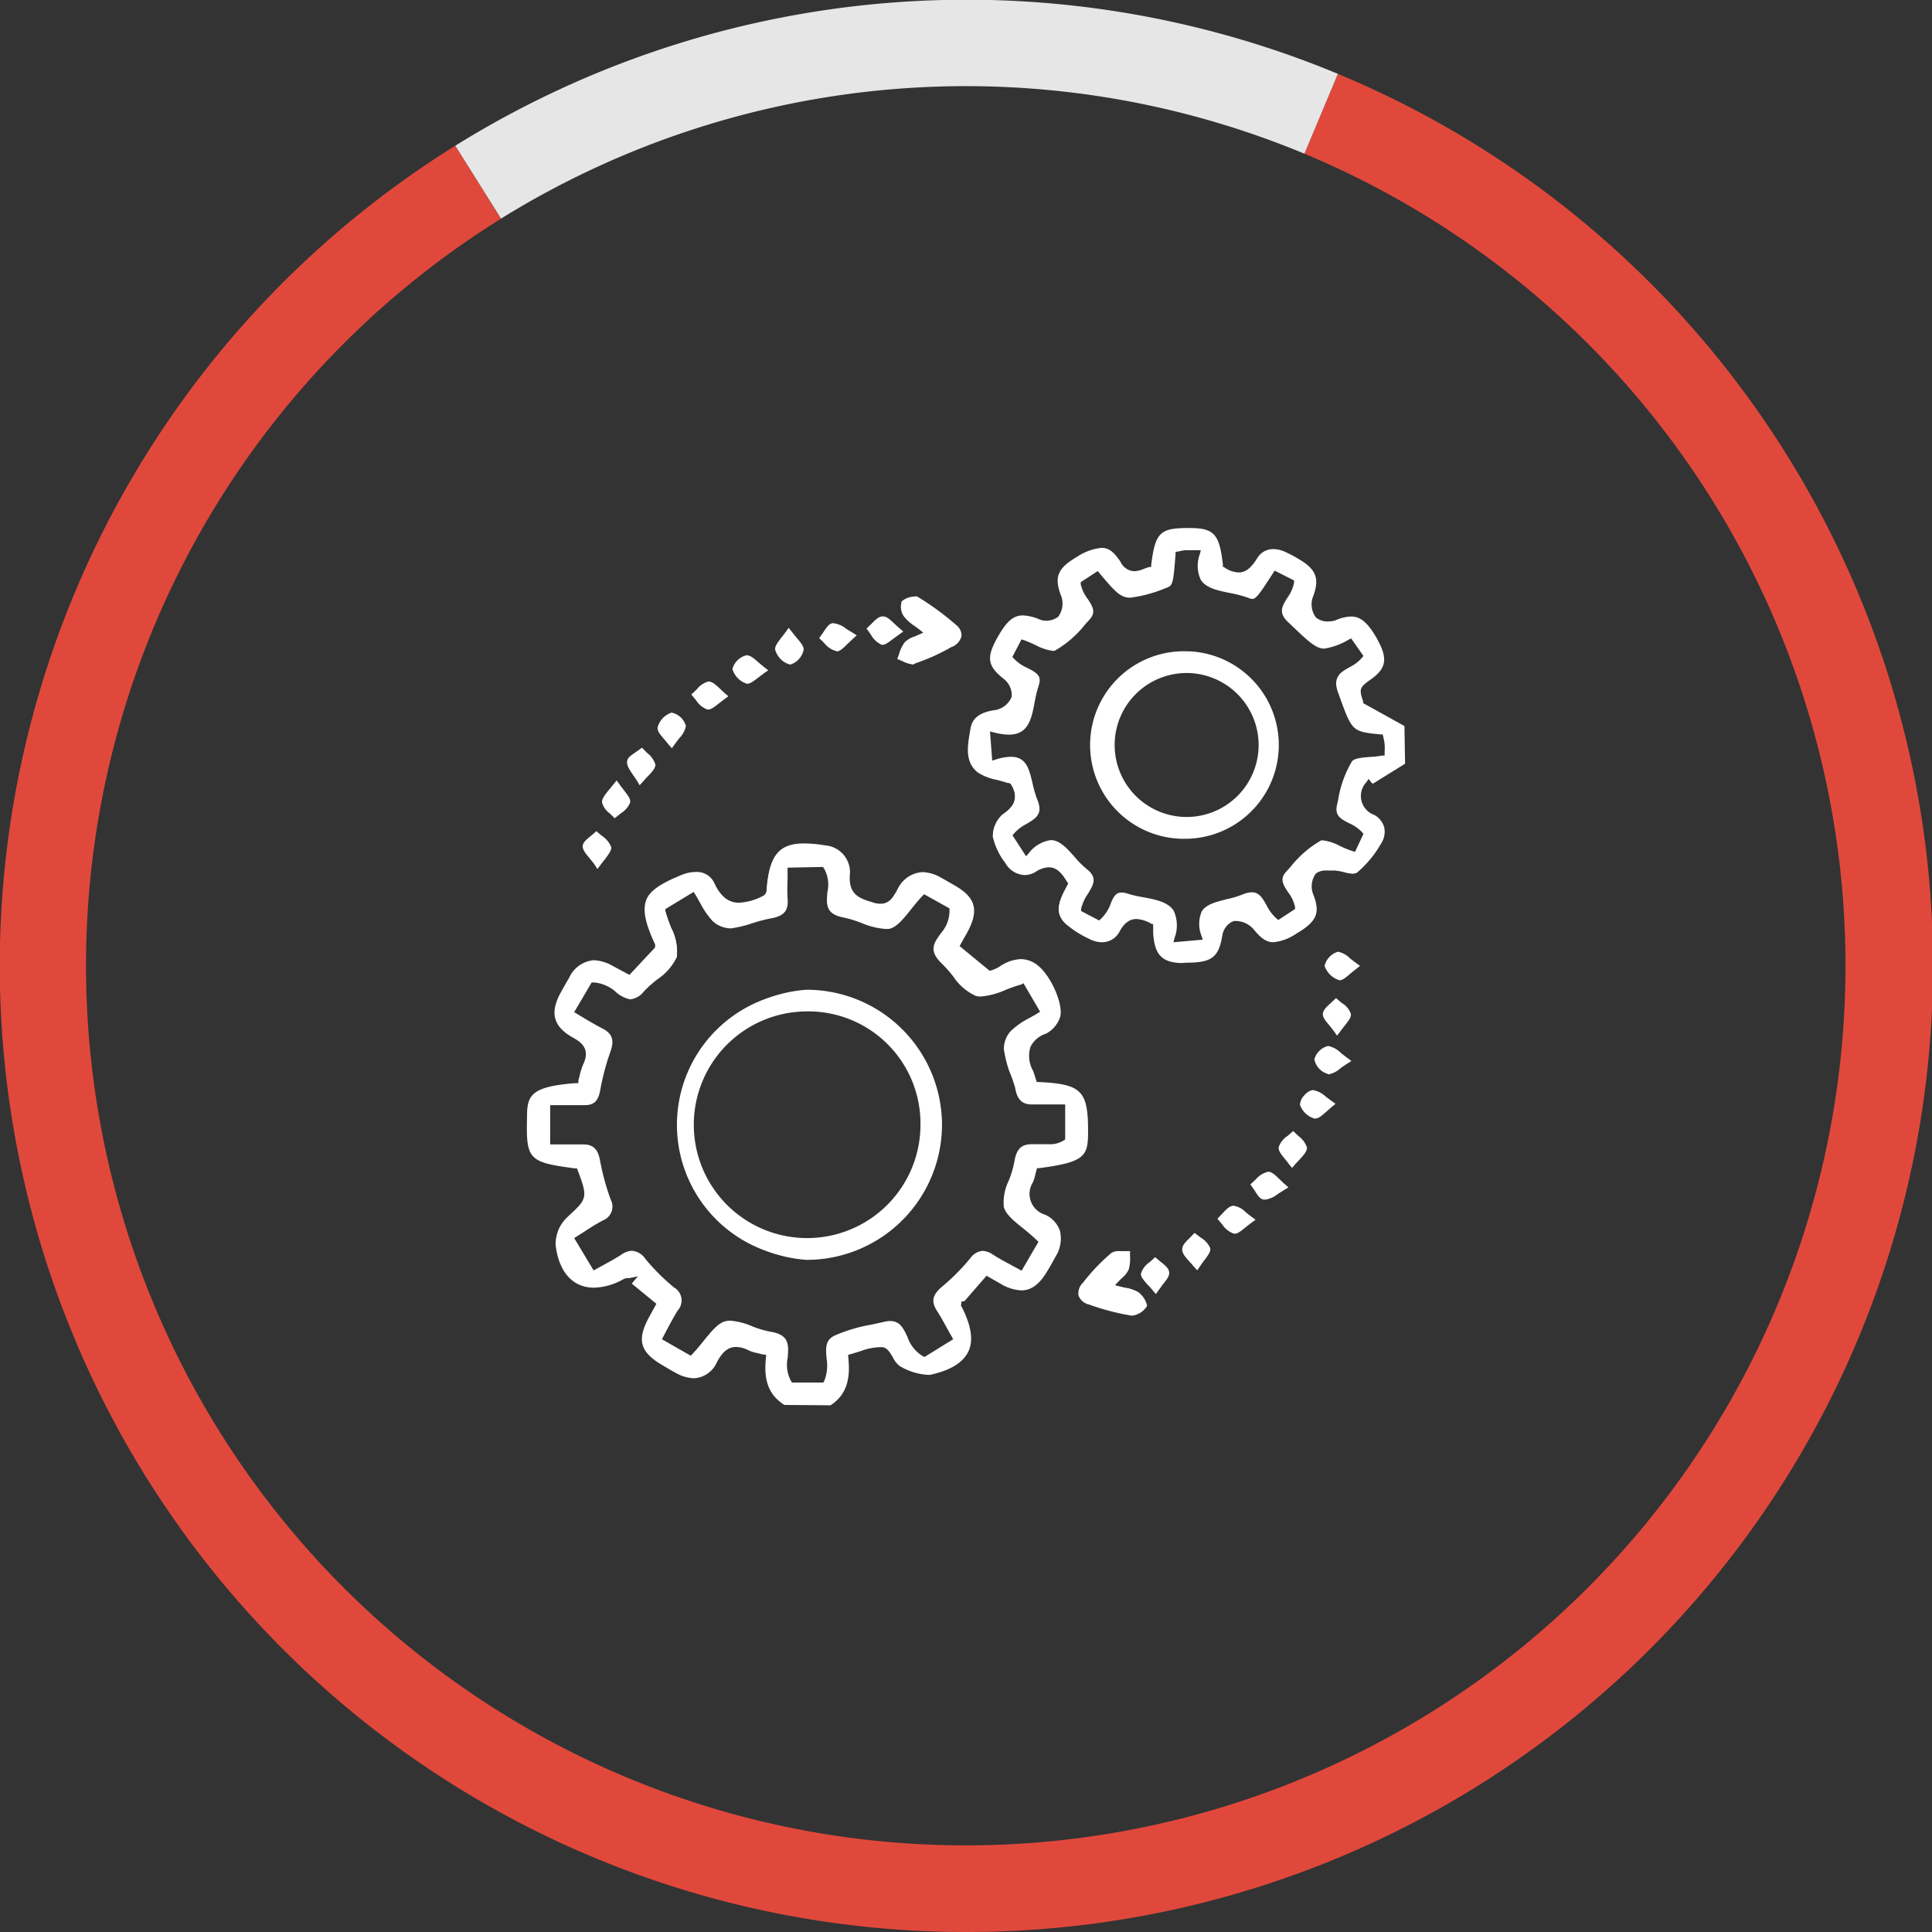 <svg xmlns="http://www.w3.org/2000/svg" viewBox="0 0 157 157"><rect x="0" y="0" width="157" height="157" fill="#333333" stroke="none"/><defs><style>.cls-1{fill:#fff;}.cls-2{fill:#e1483c;}.cls-3{fill:#e6e6e6;}</style></defs><g id="Layer_2" data-name="Layer 2"><g id="Layer_1-2" data-name="Layer 1"><path class="cls-1" d="M74.21,54a2.54,2.54,0,0,1-.87-.27l-.43-.18.14-.37a3,3,0,0,1,.48-1,2.08,2.08,0,0,1,.8-.46l.55-.24.14-.07-.12-.1c-.18-.15-.37-.29-.55-.42a3.56,3.56,0,0,1-.92-.83,1.41,1.41,0,0,1-.15-1.2,1.66,1.66,0,0,1,1-.38.57.57,0,0,1,.26,0,22.09,22.09,0,0,1,3.15,2.3,1.1,1.1,0,0,1,.45.89,1.22,1.22,0,0,1-.74.86,16.51,16.51,0,0,1-3,1.37Z"></path><path class="cls-1" d="M74.21,53.91a2.69,2.69,0,0,1-.83-.26l-.33-.15a2,2,0,0,0,.1-.26,3.05,3.05,0,0,1,.46-.94,2.24,2.24,0,0,1,.76-.43l.56-.24.3-.15L75,51.27l-.55-.42a3.76,3.76,0,0,1-.9-.8A1.35,1.35,0,0,1,73.36,49a1.55,1.55,0,0,1,.93-.35.44.44,0,0,1,.21,0A21.65,21.65,0,0,1,77.63,51a1,1,0,0,1,.41.79,1.09,1.09,0,0,1-.68.77l-.08,0a15.72,15.72,0,0,1-2.94,1.31Z"></path><path class="cls-1" d="M92,106.92a19.34,19.34,0,0,1-3.5-.91,1.19,1.19,0,0,1-.85-.71,1.18,1.18,0,0,1,.36-1.07,16,16,0,0,1,2.3-2.41,1.14,1.14,0,0,1,.68-.15h.84v.4a3.43,3.43,0,0,1-.1,1.08,2.12,2.12,0,0,1-.56.71c-.15.15-.3.29-.45.46l-.11.12.16.05.68.16a2.93,2.93,0,0,1,1.06.36,1.91,1.91,0,0,1,.71,1.1,1.66,1.66,0,0,1-1.18.8Z"></path><path class="cls-1" d="M92,106.81a19.35,19.35,0,0,1-3.48-.91,1.05,1.05,0,0,1-.77-.64,1.1,1.1,0,0,1,.33-1,16.29,16.29,0,0,1,2.29-2.39,1,1,0,0,1,.61-.13h.37l.36,0v.28a3,3,0,0,1-.09,1,1.91,1.91,0,0,1-.54.67c-.14.14-.29.29-.44.46l-.23.25.33.09c.24.07.47.12.68.17a2.6,2.6,0,0,1,1,.34,1.89,1.89,0,0,1,.67,1,1.6,1.6,0,0,1-1.07.71Z"></path><path class="cls-1" d="M54.32,60.49,54,60.1c-.4-.46-.6-.71-.56-1a1.75,1.75,0,0,1,1.13-1.19h0A1.51,1.51,0,0,1,55.74,59a2,2,0,0,1-.55,1l-.33.44-.26.36Z"></path><path class="cls-1" d="M54.41,60.42l-.33-.4c-.37-.43-.56-.66-.53-.88a1.64,1.64,0,0,1,1-1.1h0a1.45,1.45,0,0,1,1,1,1.84,1.84,0,0,1-.53,1l-.33.44-.18.25Z"></path><path class="cls-1" d="M54.5,60.35l-.33-.4c-.34-.39-.53-.63-.5-.79a1.52,1.52,0,0,1,.95-1h0a1.4,1.4,0,0,1,.9.84,1.77,1.77,0,0,1-.51.91c-.12.16-.23.3-.33.45l-.09.12Z"></path><path class="cls-1" d="M54.59,60.28l-.36-.43c-.23-.27-.48-.55-.45-.68a1.39,1.39,0,0,1,.86-.91c.2,0,.76.53.76.73s-.21.5-.48.85C54.81,60,54.7,60.12,54.59,60.28Z"></path><path class="cls-1" d="M108.86,79.66a1.83,1.83,0,0,1-1.22-1.17,1.57,1.57,0,0,1,1.09-1.15,1.94,1.94,0,0,1,1,.56l.43.33.36.26-.35.28c-.14.1-.26.21-.38.3-.45.4-.7.59-.94.59Z"></path><path class="cls-1" d="M108.87,79.55a1.69,1.69,0,0,1-1.12-1.09,1.44,1.44,0,0,1,1-1,1.85,1.85,0,0,1,1,.53l.43.33.24.18-.23.18-.39.32c-.42.36-.66.55-.86.55Z"></path><path class="cls-1" d="M108.88,79.44a1.58,1.58,0,0,1-1-1,1.44,1.44,0,0,1,.88-.86,1.79,1.79,0,0,1,.9.51c.14.11.28.22.44.33l.12.09-.12.09-.4.33c-.39.34-.62.52-.78.52Z"></path><path class="cls-1" d="M108.89,79.33a1.53,1.53,0,0,1-.93-.93c0-.16.56-.72.78-.72s.49.21.83.49c.14.1.28.22.44.33l-.44.37c-.27.23-.54.46-.67.46Z"></path><path class="cls-1" d="M107.88,87.26a1.52,1.52,0,0,1-1.07-1.18A1.55,1.55,0,0,1,107.92,85a2,2,0,0,1,1.06.58l.45.35.39.29-.41.26-.47.32a2,2,0,0,1-1,.51Z"></path><path class="cls-1" d="M107.88,87.15a1.4,1.4,0,0,1-.95-1.07,1.45,1.45,0,0,1,1-1,1.93,1.93,0,0,1,1,.55l.46.36.25.19-.27.18-.47.32a2.09,2.09,0,0,1-1,.49Z"></path><path class="cls-1" d="M107.88,87a.93.93,0,0,1,.05-1.85c.25,0,.54.23.91.52l.46.36.13.09-.14.09-.48.33a2,2,0,0,1-.9.46Z"></path><path class="cls-1" d="M107.88,86.92a1.26,1.26,0,0,1-.73-.83c0-.26.53-.8.78-.8s.49.22.84.5l.46.36a5,5,0,0,0-.48.33,2,2,0,0,1-.84.44Z"></path><path class="cls-1" d="M93.65,104.83a5.06,5.06,0,0,0-.37-.41c-.38-.43-.6-.68-.56-.94a1.77,1.77,0,0,1,.7-.91l.45-.41.45.38c.32.25.65.51.69.83s-.19.6-.51,1l-.32.44-.25.35Z"></path><path class="cls-1" d="M93.74,104.76l-.37-.42c-.4-.43-.57-.64-.54-.85s.36-.58.66-.84l.38-.34.38.32c.3.23.61.48.65.76s-.19.53-.49.92c-.12.15-.22.29-.32.43l-.17.24Z"></path><path class="cls-1" d="M93.82,104.68c-.13-.15-.25-.29-.37-.41-.36-.4-.53-.6-.51-.76a1.67,1.67,0,0,1,.62-.77l.31-.28.31.25c.29.23.58.46.6.69s-.18.49-.45.84c-.13.16-.23.29-.33.44l-.08.12Z"></path><path class="cls-1" d="M93.91,104.61l-.38-.42c-.23-.25-.5-.54-.48-.66s.32-.47.59-.71l.24-.21.23.19c.26.2.54.43.56.61s-.19.44-.43.76C94.13,104.3,94,104.45,93.91,104.61Z"></path><path class="cls-1" d="M68,52.92a1.83,1.83,0,0,1-1-.64c-.07-.08-.43-.42-.43-.42l.33-.47c.29-.45.49-.72.78-.75h0a2,2,0,0,1,1.09.46l.47.29.38.24-.33.3-.36.34c-.45.45-.68.66-.93.66Z"></path><path class="cls-1" d="M68,52.81a1.81,1.81,0,0,1-.88-.61c-.07-.08-.37-.36-.37-.36l.28-.39c.27-.41.46-.67.7-.7h0a2,2,0,0,1,1,.45l.47.29.26.15-.23.21-.36.35c-.43.41-.64.62-.85.62Z"></path><path class="cls-1" d="M68,52.7c-.28,0-.55-.31-.82-.58l-.3-.29.22-.32c.25-.37.43-.63.62-.65h0a2,2,0,0,1,1,.43l.47.29.13.08-.11.1a4.25,4.25,0,0,0-.37.36c-.39.38-.61.58-.77.58Z"></path><path class="cls-1" d="M68,52.59a1.62,1.62,0,0,1-.75-.55L67,51.81l.18-.26c.16-.23.37-.56.52-.58h0a2,2,0,0,1,.88.41l.47.3-.42.4c-.25.25-.51.51-.64.51Z"></path><path class="cls-1" d="M60.7,55.56a1.75,1.75,0,0,1-1.18-1.2,1.58,1.58,0,0,1,1.13-1.11c.33,0,.62.25,1,.59l.43.36.35.27-.37.26-.44.33c-.43.33-.66.5-.89.5Z"></path><path class="cls-1" d="M60.71,55.45a1.71,1.71,0,0,1-1.09-1.12,1.56,1.56,0,0,1,1-1c.28,0,.56.24.94.56.14.12.28.24.44.36l.23.19-.24.17-.45.34c-.4.31-.63.47-.82.47Z"></path><path class="cls-1" d="M60.72,55.34a1.61,1.61,0,0,1-1-1,1.49,1.49,0,0,1,.92-.83c.24,0,.52.23.87.53.14.11.28.24.44.36l.11.09-.12.09-.45.34c-.37.29-.6.45-.75.45Z"></path><path class="cls-1" d="M60.73,55.23a1.51,1.51,0,0,1-.89-.94c0-.15.56-.7.81-.7s.46.22.8.51l.44.36-.47.35a1.94,1.94,0,0,1-.67.42Z"></path><path class="cls-1" d="M57.5,57.66a1.78,1.78,0,0,1-.93-.75l-.39-.47.44-.42a1.83,1.83,0,0,1,.94-.64h0c.3,0,.54.21.92.56l.39.37.32.27-.34.25-.43.33c-.4.32-.64.5-.88.5Z"></path><path class="cls-1" d="M57.51,57.55a1.74,1.74,0,0,1-.85-.71l-.32-.39.36-.35a1.75,1.75,0,0,1,.87-.61h0c.25,0,.48.2.83.54l.4.36.21.18-.22.17c-.16.11-.31.23-.44.34-.37.29-.61.47-.81.47Z"></path><path class="cls-1" d="M57.51,57.44a1.64,1.64,0,0,1-.76-.67l-.26-.31.29-.28c.26-.27.53-.55.8-.58h0c.18,0,.4.19.73.51.14.13.27.25.41.36l.1.1-.11.08-.44.34c-.35.28-.58.45-.74.45Z"></path><path class="cls-1" d="M57.52,57.33c-.23-.06-.46-.35-.69-.63a2.11,2.11,0,0,0-.19-.23l.22-.22c.25-.25.5-.51.74-.54h0c.14,0,.4.24.65.48l.4.37-.44.34a1.92,1.92,0,0,1-.67.43Z"></path><path class="cls-1" d="M51.74,63.41,51.46,63c-.32-.47-.53-.78-.5-1.11s.3-.49.72-.78l.49-.35.42.43a1.88,1.88,0,0,1,.67.94c0,.26-.17.49-.58.92-.15.15-.27.28-.4.43l-.3.33Z"></path><path class="cls-1" d="M51.84,63.35l-.31-.46c-.28-.42-.49-.72-.46-1s.28-.43.67-.7l.42-.29.36.35a1.91,1.91,0,0,1,.63.89c0,.19-.14.39-.55.82l-.41.43-.19.23Z"></path><path class="cls-1" d="M51.93,63.29c-.1-.17-.21-.32-.3-.46a1.78,1.78,0,0,1-.45-.94c0-.19.27-.37.63-.62l.34-.24.29.29a1.9,1.9,0,0,1,.6.82c0,.15-.15.35-.52.74l-.41.43-.1.11Z"></path><path class="cls-1" d="M52,63.23l-.32-.47c-.24-.36-.44-.65-.42-.85s.33-.37.58-.55l.26-.18.23.23c.26.25.53.5.57.75s-.27.41-.5.64Z"></path><path class="cls-1" d="M49.54,66.09a1.61,1.61,0,0,1-.62-.9c0-.3.22-.58.56-1,.11-.13.23-.27.35-.43l.28-.34.26.36.35.46c.36.47.55.73.48,1a1.88,1.88,0,0,1-.76.86l-.49.39Z"></path><path class="cls-1" d="M49.61,66a1.51,1.51,0,0,1-.57-.83c0-.25.2-.51.52-.88l.36-.43.18-.23.18.24.35.47c.37.48.52.69.46.88a1.75,1.75,0,0,1-.73.81l-.4.32Z"></path><path class="cls-1" d="M49.69,65.93c-.27-.26-.52-.51-.54-.76s.21-.47.49-.8l.37-.43.09-.11.08.12.36.47c.33.42.49.64.45.78a1.79,1.79,0,0,1-.69.75l-.33.26Z"></path><path class="cls-1" d="M50,66.06l-.21-.21c-.24-.24-.5-.48-.51-.69s.21-.41.47-.71c.11-.14.24-.28.36-.44l.36.47c.21.26.46.59.43.69s-.37.47-.66.69Z"></path><path class="cls-1" d="M102.72,97.48c-.3,0-.51-.33-.77-.74l-.34-.49.44-.41a1.87,1.87,0,0,1,1-.62h0c.29,0,.54.23.91.59l.4.38.34.3-.39.24-.46.29a2.12,2.12,0,0,1-1,.46Z"></path><path class="cls-1" d="M102.73,97.36c-.25,0-.44-.29-.69-.68l-.28-.41.37-.35a1.83,1.83,0,0,1,.88-.59h0c.24,0,.47.22.82.56l.41.38.22.21-.26.15-.46.29a2.1,2.1,0,0,1-1,.45Z"></path><path class="cls-1" d="M102.73,97.25c-.19,0-.37-.28-.6-.63l-.22-.33.29-.29a1.75,1.75,0,0,1,.82-.56h0c.18,0,.4.2.74.53l.4.39.11.1-.13.08-.46.29a2.07,2.07,0,0,1-.91.43Z"></path><path class="cls-1" d="M102.74,97.14c-.14,0-.36-.34-.51-.58l-.18-.26a2.39,2.39,0,0,0,.23-.22c.25-.24.52-.5.75-.52h0c.14,0,.4.25.65.49l.41.39c-.17.1-.33.2-.47.3a2.13,2.13,0,0,1-.85.4Z"></path><path class="cls-1" d="M71.66,52.4a1.88,1.88,0,0,1-.89-.83l-.35-.49.42-.41c.28-.29.57-.58.9-.58s.59.26.94.59c.12.11.25.24.4.36l.32.28-.35.25-.45.33c-.45.34-.67.5-.89.5Z"></path><path class="cls-1" d="M71.66,52.29l-.06,0c-.27-.08-.51-.42-.74-.75l-.3-.42.36-.34c.26-.27.54-.55.82-.55s.53.25.86.56l.4.37.22.19-.24.16c-.16.11-.31.22-.44.33-.43.33-.65.48-.83.48Z"></path><path class="cls-1" d="M71.69,52.17h0c-.25-.08-.48-.4-.7-.72l-.24-.34.29-.27c.25-.26.51-.52.74-.52s.47.23.78.53l.41.37.11.1-.12.08-.45.33c-.38.29-.6.45-.76.45Z"></path><path class="cls-1" d="M71.7,52.06c-.23-.07-.45-.38-.65-.68l-.19-.26.22-.21c.22-.23.47-.49.66-.49s.42.23.71.5l.41.38c-.17.11-.33.23-.47.34a2,2,0,0,1-.68.42Z"></path><path class="cls-1" d="M64.18,54A1.74,1.74,0,0,1,63,52.82c-.06-.26.13-.52.49-1,.11-.13.22-.28.34-.44l.26-.36.28.35c.11.15.23.29.33.41.36.43.61.72.61,1A1.61,1.61,0,0,1,64.25,54h-.07Z"></path><path class="cls-1" d="M64.2,53.85a1.64,1.64,0,0,1-1.08-1.05c0-.2.1-.42.47-.88.11-.13.22-.28.34-.44l.18-.24.18.23c.12.16.24.3.35.43.33.39.56.67.56,1a1.51,1.51,0,0,1-1,1h0Z"></path><path class="cls-1" d="M64.22,53.74a1.56,1.56,0,0,1-1-1c0-.15.12-.36.45-.78.11-.13.23-.28.35-.45l.09-.12.09.12.36.44c.31.36.53.63.53.87a1.43,1.43,0,0,1-.84.89h0Z"></path><path class="cls-1" d="M64.24,53.63a1.46,1.46,0,0,1-.91-.89c0-.11.22-.41.43-.68l.35-.45.36.44c.29.33.51.6.51.8A1.39,1.39,0,0,1,64.24,53.63Z"></path><path class="cls-1" d="M48.28,70.2l-.34-.42c-.35-.42-.59-.72-.59-1s.26-.52.65-.84l.24-.2.22-.2.42.36a2,2,0,0,1,.78.91c.06.25-.13.51-.49,1-.11.13-.23.29-.35.45l-.27.36Z"></path><path class="cls-1" d="M48.37,70.13,48,69.71c-.34-.41-.57-.69-.57-1s.25-.46.61-.76a2.54,2.54,0,0,0,.24-.2l.15-.13.35.29a2,2,0,0,1,.74.85c0,.2-.1.41-.47.88-.11.14-.23.29-.35.46l-.18.24Z"></path><path class="cls-1" d="M48.46,70.06l-.35-.42c-.32-.39-.54-.66-.53-.9s.23-.4.56-.67l.32-.28.28.24a1.92,1.92,0,0,1,.7.79c0,.15-.12.36-.45.78-.11.14-.23.29-.35.46l-.09.12Z"></path><path class="cls-1" d="M48.55,70c-.13-.16-.25-.31-.37-.44-.28-.34-.5-.61-.49-.8s.29-.41.53-.6l.24-.21.24.21c.28.22.57.46.63.7s-.21.41-.43.68S48.67,69.82,48.55,70Z"></path><path class="cls-1" d="M108.38,83.77l-.31-.39c-.35-.42-.59-.7-.57-1s.33-.59.63-.86l.44-.41.46.39a1.7,1.7,0,0,1,.74.87c.06.26-.14.53-.51,1-.11.14-.23.28-.34.44l-.27.35Z"></path><path class="cls-1" d="M108.47,83.7l-.34-.42c-.31-.37-.53-.64-.51-.9s.3-.54.58-.79l.37-.34.39.33c.31.24.64.49.71.8s-.12.42-.49.88c-.12.14-.23.28-.35.44l-.18.23Z"></path><path class="cls-1" d="M108.56,83.63l-.34-.42c-.29-.34-.51-.61-.49-.82s.29-.48.55-.71l.29-.28.32.26c.3.24.61.48.67.75s-.13.36-.47.78l-.35.44-.09.12Z"></path><path class="cls-1" d="M108.65,83.56l-.35-.42c-.25-.31-.47-.57-.46-.74s.28-.43.52-.64l.22-.21.24.2c.29.22.58.45.63.68s-.23.42-.45.69Z"></path><path class="cls-1" d="M106.87,90.91a1.77,1.77,0,0,1-1.23-1.13A1.22,1.22,0,0,1,106,89a1.19,1.19,0,0,1,.67-.42,2,2,0,0,1,1.07.54l.43.32.36.26-.34.28-.4.35c-.42.37-.64.56-.89.56Z"></path><path class="cls-1" d="M106.88,90.8a1.66,1.66,0,0,1-1.13-1,1.1,1.1,0,0,1,.35-.67,1,1,0,0,1,.59-.38h0a1.87,1.87,0,0,1,1,.52l.44.32.24.17-.23.19c-.15.12-.28.25-.41.36-.38.34-.61.53-.81.53Z"></path><path class="cls-1" d="M106.89,90.69a1.57,1.57,0,0,1-1-1,1,1,0,0,1,.32-.56,1,1,0,0,1,.51-.35,1.8,1.8,0,0,1,.92.5l.45.33.12.08-.12.09-.41.36c-.36.32-.58.51-.74.51Z"></path><path class="cls-1" d="M106.9,90.58a1.48,1.48,0,0,1-.94-.87,1.08,1.08,0,0,1,.3-.46.85.85,0,0,1,.44-.31h0a1.88,1.88,0,0,1,.85.47l.44.33a5.27,5.27,0,0,0-.42.37c-.26.23-.53.47-.66.47Z"></path><path class="cls-1" d="M104.75,94.61a5.13,5.13,0,0,0-.33-.42c-.37-.46-.56-.71-.5-1a1.79,1.79,0,0,1,.71-.88l.46-.4.44.42a1.88,1.88,0,0,1,.68.93c0,.26-.18.51-.56.92l-.38.41-.27.32Z"></path><path class="cls-1" d="M104.84,94.54l-.34-.43c-.34-.42-.52-.66-.47-.87a1.7,1.7,0,0,1,.67-.82l.39-.33.36.35a1.78,1.78,0,0,1,.64.87c0,.19-.13.4-.52.83l-.38.41-.18.21Z"></path><path class="cls-1" d="M104.93,94.47l-.34-.43c-.34-.42-.49-.62-.46-.77a1.81,1.81,0,0,1,.65-.76l.3-.26.3.27c.27.26.56.53.6.8s-.12.34-.5.74l-.38.42-.09.11Z"></path><path class="cls-1" d="M105,94.41l-.35-.44c-.21-.27-.45-.56-.43-.68a1.82,1.82,0,0,1,.61-.7l.23-.19.22.21c.26.24.53.49.57.73s-.25.41-.47.64S105.15,94.25,105,94.41Z"></path><path class="cls-1" d="M100.27,100.25a1.85,1.85,0,0,1-.94-.74l-.4-.47.41-.43c.27-.29.55-.6.88-.63h0a1.7,1.7,0,0,1,1,.52c.14.11.28.23.45.35l.36.27-.37.27-.45.35c-.4.33-.64.51-.87.51Z"></path><path class="cls-1" d="M100.27,100.14a1.87,1.87,0,0,1-.86-.71l-.33-.38.34-.36c.26-.28.52-.57.81-.6h0a1.63,1.63,0,0,1,.89.5l.45.35.24.18-.24.18c-.17.12-.32.24-.46.36-.38.3-.61.48-.8.48Z"></path><path class="cls-1" d="M100.28,100a1.86,1.86,0,0,1-.78-.67l-.27-.31.27-.28c.24-.27.49-.54.74-.56h0a1.54,1.54,0,0,1,.81.47l.45.35.12.09-.12.09c-.17.12-.32.25-.46.36-.35.28-.58.46-.73.46Z"></path><path class="cls-1" d="M100.29,99.91c-.24,0-.48-.34-.7-.62l-.2-.24.2-.21c.22-.25.46-.5.66-.52h0c.18,0,.44.21.74.45.13.11.28.23.45.35l-.47.36a2.08,2.08,0,0,1-.66.44Z"></path><path class="cls-1" d="M97,102.91c-.12-.15-.24-.28-.35-.4-.34-.38-.59-.66-.58-1s.3-.61.59-.89l.41-.43.49.37a1.9,1.9,0,0,1,.78.85c.07.26-.11.52-.47,1-.11.14-.22.29-.33.46l-.25.36Z"></path><path class="cls-1" d="M97.05,102.84c-.12-.15-.25-.29-.36-.41-.32-.36-.56-.62-.55-.88s.29-.56.56-.82l.34-.36.41.31c.32.24.66.48.74.79s-.11.45-.45.89l-.33.46-.17.25Z"></path><path class="cls-1" d="M97.14,102.77l-.36-.41c-.3-.34-.53-.59-.53-.81s.27-.49.52-.74l.29-.29.32.25c.31.23.63.46.7.73s-.11.37-.43.79l-.34.47-.08.12Z"></path><path class="cls-1" d="M97.22,102.7c-.12-.16-.25-.29-.36-.42-.27-.3-.5-.55-.49-.73s.26-.44.49-.67l.21-.21.25.19c.29.22.59.44.65.67s-.2.43-.41.71Z"></path><path class="cls-1" d="M63.74,114.17c-1.27-.81-1.71-2-1.49-3.88l0-.21-.2,0-.49-.12a3.4,3.4,0,0,1-.76-.24,2.17,2.17,0,0,0-1-.26c-.77,0-1.21.62-1.54,1.23A2.15,2.15,0,0,1,56.41,112a3.14,3.14,0,0,1-1.45-.41c-.29-.15-.57-.32-.86-.49l-.22-.13c-1.91-1.11-2.17-2.1-1.06-4.07l.52-.95-2-1.64.49-.59-.67.14H51a.91.91,0,0,0-.34.09,5.07,5.07,0,0,1-2.39.69c-1.73,0-2.87-1.28-3.12-3.49a3,3,0,0,1,.92-2.21l.22-.21c1.44-1.31,1.47-1.48.65-3.64l-.05-.14-.15,0c-3.83-.51-4-.71-3.91-4.27,0-1.71.4-2.39,3.94-2.66H47l0-.17c0-.13.07-.28.1-.42a5.06,5.06,0,0,1,.29-.93c.57-1.2-.06-1.76-.83-2.18-1.59-.89-1.9-2-1-3.65.26-.47.47-.84.69-1.21a2.42,2.42,0,0,1,2-1.43,3.37,3.37,0,0,1,1.57.48l1.33.71L53.23,77l0-.07a.37.37,0,0,0,0-.2c-.82-1.75-1-2.78-.73-3.55s1.14-1.37,2.89-2.08a3,3,0,0,1,1.14-.24,1.56,1.56,0,0,1,1.52.9c.49,1.08,1.15,1.6,2,1.6a4.73,4.73,0,0,0,2-.58.58.58,0,0,0,.24-.37c.2-2.9,1-3.87,3.06-3.87a10.64,10.64,0,0,1,1.71.16,2.18,2.18,0,0,1,2,2.4c-.11,1.62.8,1.91,1.86,2.23a1.94,1.94,0,0,0,.63.11c.71,0,1-.5,1.29-1l.13-.24a2.38,2.38,0,0,1,2-1.33,3.16,3.16,0,0,1,1.39.39c.41.22.81.46,1.21.69,1.77,1,2,2.07,1,3.88l-.59,1.05,2.43,2,.07,0a2.84,2.84,0,0,0,.76-.34,3.24,3.24,0,0,1,1.71-.6,2.21,2.21,0,0,1,1.39.52c1.14.9,2.17,3.39,1.77,4.3A2.4,2.4,0,0,1,85,84a2.12,2.12,0,0,0-1.26,1.07A2.46,2.46,0,0,0,83.94,87a4.75,4.75,0,0,1,.17.49l.14.44h.17c3.48.16,4,.72,4,4,0,2-.2,2.51-4,3l-.15,0-.13.48a3.34,3.34,0,0,1-.21.68,1.76,1.76,0,0,0,1,2.62,2.25,2.25,0,0,1,1.2,1.3,2.72,2.72,0,0,1-.33,2.07c-.22.41-.45.81-.69,1.21-.63,1.07-1.3,1.57-2.1,1.57a3.57,3.57,0,0,1-1.67-.52l-1.17-.67-1.81,2.08-.23,0v.11a.2.2,0,0,0,0,.13v0l-.06.07h0l.06.1c.79,1.53,1,2.76.56,3.67s-1.46,1.53-3.09,1.89a1.09,1.09,0,0,1-.26,0A5,5,0,0,1,73.1,111a2,2,0,0,1-.54-.69c-.22-.38-.45-.77-.82-.83a1.84,1.84,0,0,0-.33,0,4.81,4.81,0,0,0-1.48.32l-.79.24-.21.05,0,.21c.22,1.91-.23,3.11-1.44,3.9l0,0Zm-4.4-6.85a5.7,5.7,0,0,1,1.74.44,7.77,7.77,0,0,0,1.54.46c1.54.25,1.47,1.08,1.39,2.12a2.77,2.77,0,0,0,.25,1.85l.1.16,2.55,0,.07-.13a3.35,3.35,0,0,0,.19-1.82c-.07-.84-.13-1.49.66-1.87a12.85,12.85,0,0,1,3-.89l1-.22a2.07,2.07,0,0,1,.52-.07c.78,0,1.07.6,1.39,1.29a2.94,2.94,0,0,0,1.22,1.55l.17.08,2.33-1.44-.5-.89c-.26-.47-.51-.94-.79-1.37-.52-.79-.42-1.32.37-2a17.32,17.32,0,0,0,2.3-2.31,1.38,1.38,0,0,1,1-.61,1.62,1.62,0,0,1,.86.31c.45.29.91.54,1.4.8l.92.5,1.37-2.35-.14-.13c-.35-.34-.72-.64-1.07-.93-.76-.61-1.46-1.16-1.61-1.79a4.06,4.06,0,0,1,.4-2.11,8,8,0,0,0,.46-1.54c.19-1.19.69-1.43,1.48-1.43.21,0,.43,0,.65,0s.46,0,.69,0a2,2,0,0,0,1.15-.28l.16-.1,0-2.85-1.64,0c-.28,0-.55,0-.82,0l-.25,0c-.8,0-1.2-.4-1.36-1.37A12.9,12.9,0,0,0,82,87a10,10,0,0,1-.42-1.72,2.13,2.13,0,0,1,.57-1.51,6.33,6.33,0,0,1,1.45-1c.26-.14.49-.27.72-.42l.21-.12L83.17,79.9,83,80a11.65,11.65,0,0,0-1.3.45,6.25,6.25,0,0,1-2,.53,1.4,1.4,0,0,1-.43-.06,4.38,4.38,0,0,1-1.8-1.56,10.07,10.07,0,0,0-1-1.12c-1-1-.6-1.6,0-2.41A2.8,2.8,0,0,0,77.16,74v-.18l-2.06-1.15-.14.14c-.34.35-.64.73-.93,1.09-.59.74-1.15,1.45-1.77,1.58a1.7,1.7,0,0,1-.4,0A6.13,6.13,0,0,1,70,75a9.93,9.93,0,0,0-1.49-.45c-1.43-.28-1.36-1.07-1.27-2.08a2.67,2.67,0,0,0-.26-1.87l-.1-.15L64,70.51s0,.74,0,1A14.3,14.3,0,0,0,64,73c.09,1-.28,1.44-1.35,1.63a12.7,12.7,0,0,0-1.5.39,9.27,9.27,0,0,1-1.73.42H59.3a2.23,2.23,0,0,1-1.38-.58,6.6,6.6,0,0,1-1-1.44c-.17-.3-.29-.52-.42-.73l-.13-.21-2.31,1.4,0,.18c.13.46.3.9.46,1.33a4.15,4.15,0,0,1,.48,2.38,4.46,4.46,0,0,1-1.56,1.8,9.74,9.74,0,0,0-1.12,1,1.59,1.59,0,0,1-1.12.64A2.5,2.5,0,0,1,50,80.57a3.06,3.06,0,0,0-1.69-.73l-.23,0-1.42,2.41.81.49c.57.34,1,.58,1.39.79.91.43,1.1,1,.72,2a19.93,19.93,0,0,0-.82,3.15c-.17.82-.52,1.13-1.25,1.13h-.14c-.31,0-.61,0-.92,0H44.71V93l1.63,0q.42,0,.81,0h.25c.81,0,1.21.39,1.37,1.36a20,20,0,0,0,.86,3.13A1.2,1.2,0,0,1,49,99.17c-.5.27-1,.57-1.47.89l-.87.55,1.58,2.63.8-.44c.57-.31,1-.55,1.45-.84a1.61,1.61,0,0,1,.87-.32,1.49,1.49,0,0,1,1.1.68,17.32,17.32,0,0,0,2.31,2.3,1.22,1.22,0,0,1,.3,1.88c-.28.45-.53.91-.79,1.4l-.49.93,2.34,1.34.13-.13c.33-.34.63-.71.91-1.06.62-.76,1.18-1.47,1.8-1.62A2.33,2.33,0,0,1,59.34,107.32Z"></path><path class="cls-1" d="M63.74,114.06c-1.17-.77-1.6-1.93-1.38-3.76l0-.3-.29-.08-.49-.12a3.61,3.61,0,0,1-.74-.23,2.28,2.28,0,0,0-1-.28c-.83,0-1.29.66-1.64,1.29a2,2,0,0,1-1.82,1.26,3,3,0,0,1-1.4-.4c-.29-.15-.57-.31-.85-.48l-.23-.13c-1.85-1.09-2.09-2-1-3.92l.57-1-2-1.63.62-.74-1,.2H51a1,1,0,0,0-.39.1,5,5,0,0,1-2.34.67c-1.67,0-2.76-1.23-3-3.39A3,3,0,0,1,46.15,99l.23-.2c1.48-1.35,1.52-1.57.67-3.77l-.07-.2-.21,0c-3.78-.5-3.92-.66-3.82-4.16,0-1.67.37-2.28,3.84-2.55l.25,0,.06-.24c0-.13.08-.28.11-.43a5,5,0,0,1,.28-.9c.61-1.29-.1-1.9-.87-2.33-1.55-.86-1.84-1.9-1-3.5.24-.43.45-.82.69-1.2.58-.94,1.19-1.37,1.92-1.37a3.29,3.29,0,0,1,1.52.46l1.4.75L53.31,77V76.9h0a.34.34,0,0,0,0-.25c-.81-1.72-1-2.72-.72-3.46s1.1-1.32,2.82-2a3,3,0,0,1,1.1-.23,1.45,1.45,0,0,1,1.41.83c.52,1.13,1.21,1.68,2.11,1.68a4.84,4.84,0,0,0,2-.6l0,0,.07,0a.79.79,0,0,0,.2-.39c.19-2.86.9-3.77,2.94-3.77a10.32,10.32,0,0,1,1.69.16,2.08,2.08,0,0,1,1.87,2.29c-.12,1.7.88,2,1.94,2.34a2.07,2.07,0,0,0,.66.11c.78,0,1.1-.55,1.38-1l.14-.23A2.26,2.26,0,0,1,74.83,71a2.92,2.92,0,0,1,1.34.37c.41.22.8.45,1.2.69,1.72,1,2,2,1,3.73-.1.16-.59,1-.59,1l-.05.1L80.24,79h.13a2.75,2.75,0,0,0,.83-.36,3.11,3.11,0,0,1,1.65-.58,2.14,2.14,0,0,1,1.32.5c1.09.86,2.12,3.31,1.74,4.17A2.43,2.43,0,0,1,85,83.91,2.14,2.14,0,0,0,83.66,85a2.54,2.54,0,0,0,.18,2,4.59,4.59,0,0,1,.17.48l.16.51h.24c3.42.16,3.93.67,3.86,3.86,0,2-.18,2.41-3.9,2.91l-.23,0-.06.22-.09.34a4.15,4.15,0,0,1-.2.66,1.87,1.87,0,0,0,1,2.76A2.16,2.16,0,0,1,86,100a2.64,2.64,0,0,1-.33,2c-.22.41-.45.81-.68,1.2-.62,1-1.26,1.52-2,1.52a3.52,3.52,0,0,1-1.62-.51l-.66-.38-.59-.33-1.87,2.15h-.14l-.1.16a.31.31,0,0,0-.06.19l0,0,0,.11.07.13c.78,1.49,1,2.7.56,3.57s-1.42,1.48-3,1.83a.86.86,0,0,1-.23,0,4.91,4.91,0,0,1-2.12-.82,2.15,2.15,0,0,1-.5-.66c-.23-.4-.47-.81-.89-.88a2,2,0,0,0-.35,0,5.24,5.24,0,0,0-1.51.32c-.26.09-.52.17-.79.24l-.3.07,0,.31c.22,1.86-.21,3-1.38,3.8Zm-4.4-6.63a5.48,5.48,0,0,1,1.7.44,8.16,8.16,0,0,0,1.56.46c1.44.23,1.38.94,1.3,2a2.9,2.9,0,0,0,.27,1.93l.1.15H67l.1-.19a3.42,3.42,0,0,0,.2-1.89c-.07-.81-.12-1.4.6-1.75a13,13,0,0,1,3-.88l1-.22a1.86,1.86,0,0,1,.49-.07c.71,0,1,.54,1.29,1.23a3.09,3.09,0,0,0,1.27,1.6l.17.08,2.53-1.5-.17-.31c-.14-.23-.26-.46-.38-.68-.25-.46-.51-.93-.8-1.37-.48-.74-.39-1.21.35-1.82a17.62,17.62,0,0,0,2.32-2.33,1.22,1.22,0,0,1,.92-.56,1.51,1.51,0,0,1,.8.29c.45.29.92.53,1.41.8l.71.38.31.17,1.46-2.52-.2-.19a13.67,13.67,0,0,0-1.11-1c-.72-.58-1.4-1.13-1.54-1.71a3.92,3.92,0,0,1,.4-2.06,7.93,7.93,0,0,0,.46-1.55c.18-1.12.62-1.33,1.37-1.33.21,0,.43,0,.64,0s.47,0,.7,0a2.2,2.2,0,0,0,1.21-.3l.16-.11v-3H84.86c-.28,0-.55,0-.83,0h-.24c-.74,0-1.1-.35-1.25-1.27a12.71,12.71,0,0,0-.4-1.53,9.22,9.22,0,0,1-.41-1.69,2,2,0,0,1,.53-1.42,6.61,6.61,0,0,1,1.43-1c.24-.13.48-.26.72-.41l.3-.18-1.49-2.48-.26.07c-.46.13-.93.31-1.34.46a6,6,0,0,1-1.91.52,1.62,1.62,0,0,1-.4,0,4.47,4.47,0,0,1-1.75-1.53,10.1,10.1,0,0,0-1-1.13c-1-.89-.6-1.44,0-2.27A2.84,2.84,0,0,0,77.27,74v-.18l-2.19-1.28-.2.2c-.34.35-.64.73-.94,1.1-.59.74-1.13,1.42-1.7,1.54a1.53,1.53,0,0,1-.38,0A6.23,6.23,0,0,1,70,74.91a10.58,10.58,0,0,0-1.51-.46c-1.33-.26-1.27-.94-1.17-2A2.77,2.77,0,0,0,67,70.55l-.1-.15h-3v.35c0,.25,0,.49,0,.73a14.45,14.45,0,0,0,0,1.48c.08.94-.25,1.33-1.26,1.51a12.4,12.4,0,0,0-1.51.4,9.41,9.41,0,0,1-1.71.41H59.3a2.09,2.09,0,0,1-1.3-.55,6.54,6.54,0,0,1-1-1.42c-.15-.27-.28-.5-.42-.73l-.18-.3L54,73.79l.07.26a14.11,14.11,0,0,0,.47,1.34A4.2,4.2,0,0,1,55,77.7a4.33,4.33,0,0,1-1.52,1.74,10.1,10.1,0,0,0-1.14,1,1.47,1.47,0,0,1-1,.6,2.47,2.47,0,0,1-1.25-.6,3.1,3.1,0,0,0-1.75-.75H48l-1.5,2.56.31.18c.25.14.48.28.7.42.48.29.87.53,1.31.74.84.4,1,.89.65,1.84a21.65,21.65,0,0,0-.82,3.17c-.15.76-.46,1-1.14,1h-.13c-.31,0-.62,0-.93,0H44.59v3.43h1.75c.28,0,.55,0,.82,0h.24c.76,0,1.11.35,1.26,1.27a20.9,20.9,0,0,0,.86,3.15,1.08,1.08,0,0,1-.58,1.55c-.51.27-1,.58-1.48.9l-1,.6,1.7,2.82.3-.17.59-.32.09-.05c.49-.27.94-.51,1.38-.8a1.51,1.51,0,0,1,.8-.3,1.41,1.41,0,0,1,1,.64,16.94,16.94,0,0,0,2.32,2.32,1.12,1.12,0,0,1,.28,1.73c-.29.45-.54.92-.8,1.41-.13.25-.25.48-.38.71l-.16.31,2.51,1.44.19-.19c.34-.35.64-.73.93-1.09.6-.74,1.15-1.42,1.73-1.56A1.87,1.87,0,0,1,59.34,107.43Z"></path><path class="cls-1" d="M96,78.26c-1.58-.05-2.18-.68-2.29-2.43,0-.13,0-.25,0-.38l0-.36h-.11a2.76,2.76,0,0,0-1.24-.41c-.55,0-1,.32-1.37,1a1.6,1.6,0,0,1-1.43.89,2.27,2.27,0,0,1-1.06-.28,7.83,7.83,0,0,1-1.92-1.25c-.94-1-.43-2,.1-3l.17-.32-.1-.06c-.35-.57-.79-1.18-1.52-1.18a2.05,2.05,0,0,0-1.07.37,1.76,1.76,0,0,1-.89.26,1.82,1.82,0,0,1-1.49-.89l-.07-.1a5.46,5.46,0,0,1-1-2.15,2.3,2.3,0,0,1,.76-1.79c1.08-.72,1.31-1.5.71-2.45L82,63.63H81.9c-.3-.1-.61-.18-.91-.26a4.3,4.3,0,0,1-1.55-.61c-1-.82-.84-2-.63-3.24l.06-.33c.14-.86.8-1.34,2.08-1.5a1.79,1.79,0,0,0,1.26-1.06,1.67,1.67,0,0,0-.6-1.43c-1.4-1.09-1.49-1.79-.47-3.54.69-1.2,1.22-1.65,2-1.65a3.83,3.83,0,0,1,1.39.35A1.58,1.58,0,0,0,86,50.11a1.82,1.82,0,0,0,.26-1.61c-.63-1.58-.35-2.31,1.26-3.25a4.39,4.39,0,0,1,2-.73c.59,0,1,.34,1.53,1.12a1.3,1.3,0,0,0,1.12.78,2.19,2.19,0,0,0,.8-.2,4.11,4.11,0,0,1,.42-.14l.16,0,0-.17c.33-2.64.72-3,3-3h.13c2,0,2.42.51,2.7,3l0,.17h.08a2.17,2.17,0,0,0,1.19.44c.57,0,1-.35,1.48-1.1a1.54,1.54,0,0,1,1.36-.8,2.33,2.33,0,0,1,.93.22,10.72,10.72,0,0,1,1.33.72c1.25.78,1.49,1.57.92,3a1.77,1.77,0,0,0,.27,1.62,1.49,1.49,0,0,0,1,.32,1.85,1.85,0,0,0,.61-.1,3.33,3.33,0,0,1,1.25-.3c.74,0,1.3.46,2,1.63,1,1.72.91,2.53-.36,3.45-1,.7-1,.82-.66,1.84l0,.12L114.13,59l.05,3.06-2.62,1.63-.32-.43-.19.29a1.63,1.63,0,0,0,.62,2.67,1.64,1.64,0,0,1,.81,1,1.71,1.71,0,0,1-.25,1.33,8.74,8.74,0,0,1-2,2.4s-.09,0-.19,0a3.37,3.37,0,0,1-.68-.12,4,4,0,0,0-.82-.14h-.15l-.44,0a1.36,1.36,0,0,0-1,.27,1.77,1.77,0,0,0-.27,1.62c.64,1.59.36,2.28-1.28,3.24a4,4,0,0,1-1.89.7c-.58,0-1.06-.32-1.67-1.09a1.89,1.89,0,0,0-1.36-.64h-.14a1.58,1.58,0,0,0-1,1.17c-.29,1.83-.86,2.27-2.9,2.27Zm-4.83-5.73a1.46,1.46,0,0,1,.43.08,8.81,8.81,0,0,0,1.3.3c1,.19,2,.38,2.47,1.08a2.88,2.88,0,0,1,.07,2.25l-.08.33,2.38-.21-.09-.28a2.61,2.61,0,0,1,0-2c.33-.58,1.13-.77,2-1a8.06,8.06,0,0,0,1.32-.39,2.07,2.07,0,0,1,.76-.18c.6,0,.88.49,1.2,1.07a3.6,3.6,0,0,0,.81,1.07l.14.11,1.36-.89,0-.15a2.91,2.91,0,0,0-.57-1.22c-.49-.74-.65-1.12-.13-1.69l.33-.36a8.6,8.6,0,0,1,2.48-2.15.48.48,0,0,1,.22,0,3.87,3.87,0,0,1,1.34.46c.31.14.64.29,1,.4l.2.07.69-1.47-.1-.12a3.22,3.22,0,0,0-1.06-.74c-.75-.38-1.16-.63-1-1.46l.1-.43a8.78,8.78,0,0,1,1.12-3.13c.17-.25.75-.31,1.48-.37a7.94,7.94,0,0,0,1-.11l.18,0,0-.39a2.9,2.9,0,0,0,0-.51,3.85,3.85,0,0,0-.08-.49l-.08-.33-.17,0c-2.28-.22-2.31-.25-3.31-3l-.15-.42c-.44-1.21.16-1.55.91-2a3.15,3.15,0,0,0,1.06-.82l.1-.13-1-1.43-.19.09a5.49,5.49,0,0,1-2,.74c-.67,0-1.29-.58-2.77-2l-.15-.14c-.83-.77-.51-1.3-.07-2a3.09,3.09,0,0,0,.54-1.23l0-.17-1.58-.8-.19.3c-.92,1.42-1.3,2-1.61,2a1.15,1.15,0,0,1-.4-.11,9.49,9.49,0,0,0-1.44-.37c-1-.21-1.94-.4-2.36-1.07a2.74,2.74,0,0,1-.07-2.12l.07-.29-.68,0-.4,0h-.14a2.53,2.53,0,0,0-.48.08l-.35.06,0,.19c-.2,2.51-.21,2.55-.85,2.77a11,11,0,0,1-2.83.76c-.82,0-1.28-.54-2.51-2l-.14-.16-1.38.9,0,.15a3,3,0,0,0,.57,1.21c.49.74.65,1.12.13,1.7l-.32.35a8.54,8.54,0,0,1-2.49,2.16.67.67,0,0,1-.22,0,4.1,4.1,0,0,1-1.34-.46c-.32-.15-.63-.29-.94-.4l-.2-.06-.74,1.42.11.13a3.46,3.46,0,0,0,1.11.77c.78.4,1.18.64.92,1.42A10.4,10.4,0,0,0,84.09,57c-.26,1.39-.5,2.7-2.1,2.7a4.79,4.79,0,0,1-1.21-.18l-.33-.08.18,2.37.29-.09a4.22,4.22,0,0,1,1.24-.22c1.24,0,1.48,1,1.75,2.17a9.28,9.28,0,0,0,.38,1.3c.5,1.19-.12,1.54-.9,2a3.39,3.39,0,0,0-1,.78l-.11.13,1.1,1.7.21-.23a2.7,2.7,0,0,1,1.8-1.08c.72,0,1.31.66,1.93,1.36a7.87,7.87,0,0,0,1,1c.88.7.55,1.24.09,2a3.71,3.71,0,0,0-.56,1.23l0,.17,1.47.77.12-.11a3.24,3.24,0,0,0,.76-1.1C90.45,72.91,90.66,72.53,91.13,72.53Z"></path><path class="cls-1" d="M96,78.15c-1.52-.05-2.07-.63-2.18-2.33,0-.13,0-.26,0-.39l0-.35L93.53,75a2.89,2.89,0,0,0-1.3-.42,1.7,1.7,0,0,0-1.47,1.06,1.48,1.48,0,0,1-1.33.84,2.22,2.22,0,0,1-1-.27A7.59,7.59,0,0,1,86.53,75c-.89-.9-.42-1.81.12-2.86l.17-.32-.11-.17c-.37-.6-.82-1.24-1.61-1.24a2.26,2.26,0,0,0-1.13.38,1.54,1.54,0,0,1-.83.25,1.74,1.74,0,0,1-1.4-.84l-.06-.1a5.38,5.38,0,0,1-1-2.1,2.18,2.18,0,0,1,.71-1.68c1.13-.75,1.38-1.61.75-2.61l-.07-.11-.12,0c-.3-.1-.61-.18-.91-.26a4.08,4.08,0,0,1-1.51-.59c-1-.77-.79-1.92-.58-3.13l0-.33c.13-.81.76-1.25,2-1.41a1.88,1.88,0,0,0,1.34-1.13,1.73,1.73,0,0,0-.63-1.55c-1.35-1.06-1.44-1.7-.45-3.41.67-1.15,1.17-1.58,1.86-1.58a3.57,3.57,0,0,1,1.34.34,1.75,1.75,0,0,0,.56.09,1.47,1.47,0,0,0,1.09-.39,1.93,1.93,0,0,0,.29-1.72c-.62-1.53-.35-2.2,1.21-3.11a4.13,4.13,0,0,1,1.92-.71c.55,0,1,.31,1.43,1.06a1.43,1.43,0,0,0,1.22.83,2.35,2.35,0,0,0,.84-.2l.41-.15.24-.06,0-.23c.32-2.59.66-3,2.86-3h.13c1.91,0,2.32.47,2.59,2.87V46l.14.09a2.29,2.29,0,0,0,1.25.47c.61,0,1.11-.37,1.58-1.16a1.42,1.42,0,0,1,1.26-.75,2.14,2.14,0,0,1,.89.21,11.4,11.4,0,0,1,1.31.72c1.21.75,1.43,1.48.88,2.89a1.84,1.84,0,0,0,.29,1.74,1.62,1.62,0,0,0,1.09.35,1.8,1.8,0,0,0,.65-.11,3.31,3.31,0,0,1,1.21-.29c.7,0,1.22.44,1.88,1.58,1,1.67.9,2.41-.32,3.3-1,.73-1.06.9-.7,2l0,.13,3.36,2v3l-2.48,1.48-.36-.47-.27.42a1.74,1.74,0,0,0,.65,2.83,1.5,1.5,0,0,1,.76.95,1.59,1.59,0,0,1-.23,1.25,8.7,8.7,0,0,1-2,2.37s0,0-.12,0a3,3,0,0,1-.65-.11,4.67,4.67,0,0,0-.84-.15h-.16l-.44,0a1.5,1.5,0,0,0-1,.3,1.87,1.87,0,0,0-.29,1.74c.61,1.54.36,2.17-1.23,3.1a3.87,3.87,0,0,1-1.84.69c-.54,0-1-.31-1.59-1.05a2,2,0,0,0-1.44-.68h-.16A1.69,1.69,0,0,0,99.19,76c-.28,1.77-.8,2.18-2.79,2.18Zm-4.83-5.51a1.18,1.18,0,0,1,.39.08,11.38,11.38,0,0,0,1.34.31c1,.18,2,.37,2.37,1a2.78,2.78,0,0,1,.07,2.16l-.13.49,2.68-.24L97.72,76a2.46,2.46,0,0,1,0-1.91c.31-.55,1.08-.73,1.9-.92a9.08,9.08,0,0,0,1.34-.39,1.89,1.89,0,0,1,.72-.18c.53,0,.78.45,1.1,1a3.46,3.46,0,0,0,.85,1.11l.2.16,1.48-1,0-.22a3,3,0,0,0-.59-1.28c-.48-.71-.61-1-.14-1.54l.33-.37a8.64,8.64,0,0,1,2.45-2.12.4.4,0,0,1,.17,0,4,4,0,0,1,1.29.45,8,8,0,0,0,1,.4l.3.1.76-1.62-.14-.17a3.36,3.36,0,0,0-1.11-.77c-.73-.37-1.08-.59-.9-1.33l.1-.44a8.82,8.82,0,0,1,1.1-3.08c.16-.23.85-.28,1.4-.33a8.33,8.33,0,0,0,1-.11l.27-.05,0-.47a2.33,2.33,0,0,0,0-.53,4,4,0,0,0-.08-.5l-.1-.41-.25,0c-2.23-.22-2.23-.22-3.22-3l-.15-.42c-.4-1.12.1-1.4.87-1.84a3.32,3.32,0,0,0,1.09-.85l.15-.2-1-1.57-.28.13a5.46,5.46,0,0,1-1.94.73c-.63,0-1.23-.57-2.7-1.94l-.14-.13c-.77-.71-.5-1.15,0-1.88a3.37,3.37,0,0,0,.55-1.27l0-.25-1.74-.89-.25.39c-.84,1.3-1.26,2-1.51,2a1.38,1.38,0,0,1-.37-.1A8.57,8.57,0,0,0,100,48c-1-.2-1.89-.39-2.28-1a2.65,2.65,0,0,1-.07-2l.11-.42-.81,0-.41,0h-.15a2.74,2.74,0,0,0-.5.08l-.43.08,0,.27c-.2,2.48-.2,2.48-.78,2.67a10.74,10.74,0,0,1-2.79.75c-.77,0-1.22-.53-2.43-1.94l-.2-.24-1.52,1,0,.22a3,3,0,0,0,.59,1.25c.47.72.61,1,.14,1.56l-.33.35a8.27,8.27,0,0,1-2.45,2.13.4.4,0,0,1-.17,0,3.93,3.93,0,0,1-1.29-.44,7.82,7.82,0,0,0-1-.4l-.28-.1-.82,1.58.15.18a3.51,3.51,0,0,0,1.15.8c.82.42,1.08.62.86,1.29A10.69,10.69,0,0,0,84,57c-.26,1.39-.49,2.6-2,2.6a4.58,4.58,0,0,1-1.18-.18l-.48-.12.2,2.67L81,61.8a4,4,0,0,1,1.21-.22c1.15,0,1.37.92,1.64,2.08A9.18,9.18,0,0,0,84.19,65c.46,1.1-.06,1.4-.86,1.85a3.56,3.56,0,0,0-1.08.81l-.16.2,1.22,1.88.31-.33a2.6,2.6,0,0,1,1.72-1c.67,0,1.24.64,1.84,1.32a8.93,8.93,0,0,0,1,1c.81.64.53,1.09.07,1.83a3.49,3.49,0,0,0-.58,1.27l0,.26,1.62.83.18-.15a3.56,3.56,0,0,0,.78-1.14C90.56,72.93,90.75,72.64,91.13,72.64Z"></path><path class="cls-1" d="M65.55,102.38a11,11,0,0,1,0-21.95,11,11,0,0,1,11,11,11,11,0,0,1-11,10.95Zm0-20.19a9.21,9.21,0,1,0,9.25,9.23,9.11,9.11,0,0,0-9.25-9.23v0Z"></path><path class="cls-1" d="M65.55,102.27a10.87,10.87,0,0,1,0-21.73,10.93,10.93,0,0,1,10.9,10.89,10.86,10.86,0,0,1-10.88,10.84Zm0-20.19a9.32,9.32,0,1,0,9.36,9.34,9.24,9.24,0,0,0-9.36-9.34Z"></path><path class="cls-1" d="M96.42,68.16a7.62,7.62,0,1,1,.11-15.23h.12a7.62,7.62,0,0,1-.18,15.23Zm0-13.47a5.85,5.85,0,1,0,5.86,5.83,5.86,5.86,0,0,0-5.86-5.83l0-.11Z"></path><path class="cls-1" d="M96.42,68.05a7.47,7.47,0,0,1-5.31-2.26A7.35,7.35,0,0,1,89,60.5,7.49,7.49,0,0,1,96.53,53h.12a7.51,7.51,0,0,1-.18,15Zm0-13.47a6,6,0,1,0,6,5.94,6,6,0,0,0-6-5.94Z"></path><path class="cls-2" d="M78.5,157A78.51,78.51,0,0,1,37,11.84l3.7,5.94A71.49,71.49,0,1,0,106,12.49L108.72,6A78.51,78.51,0,0,1,78.5,157Z"></path><path class="cls-3" d="M40.72,17.78,37,11.84A78.65,78.65,0,0,1,108.72,6L106,12.49a71.67,71.67,0,0,0-65.31,5.29Z"></path></g></g></svg>